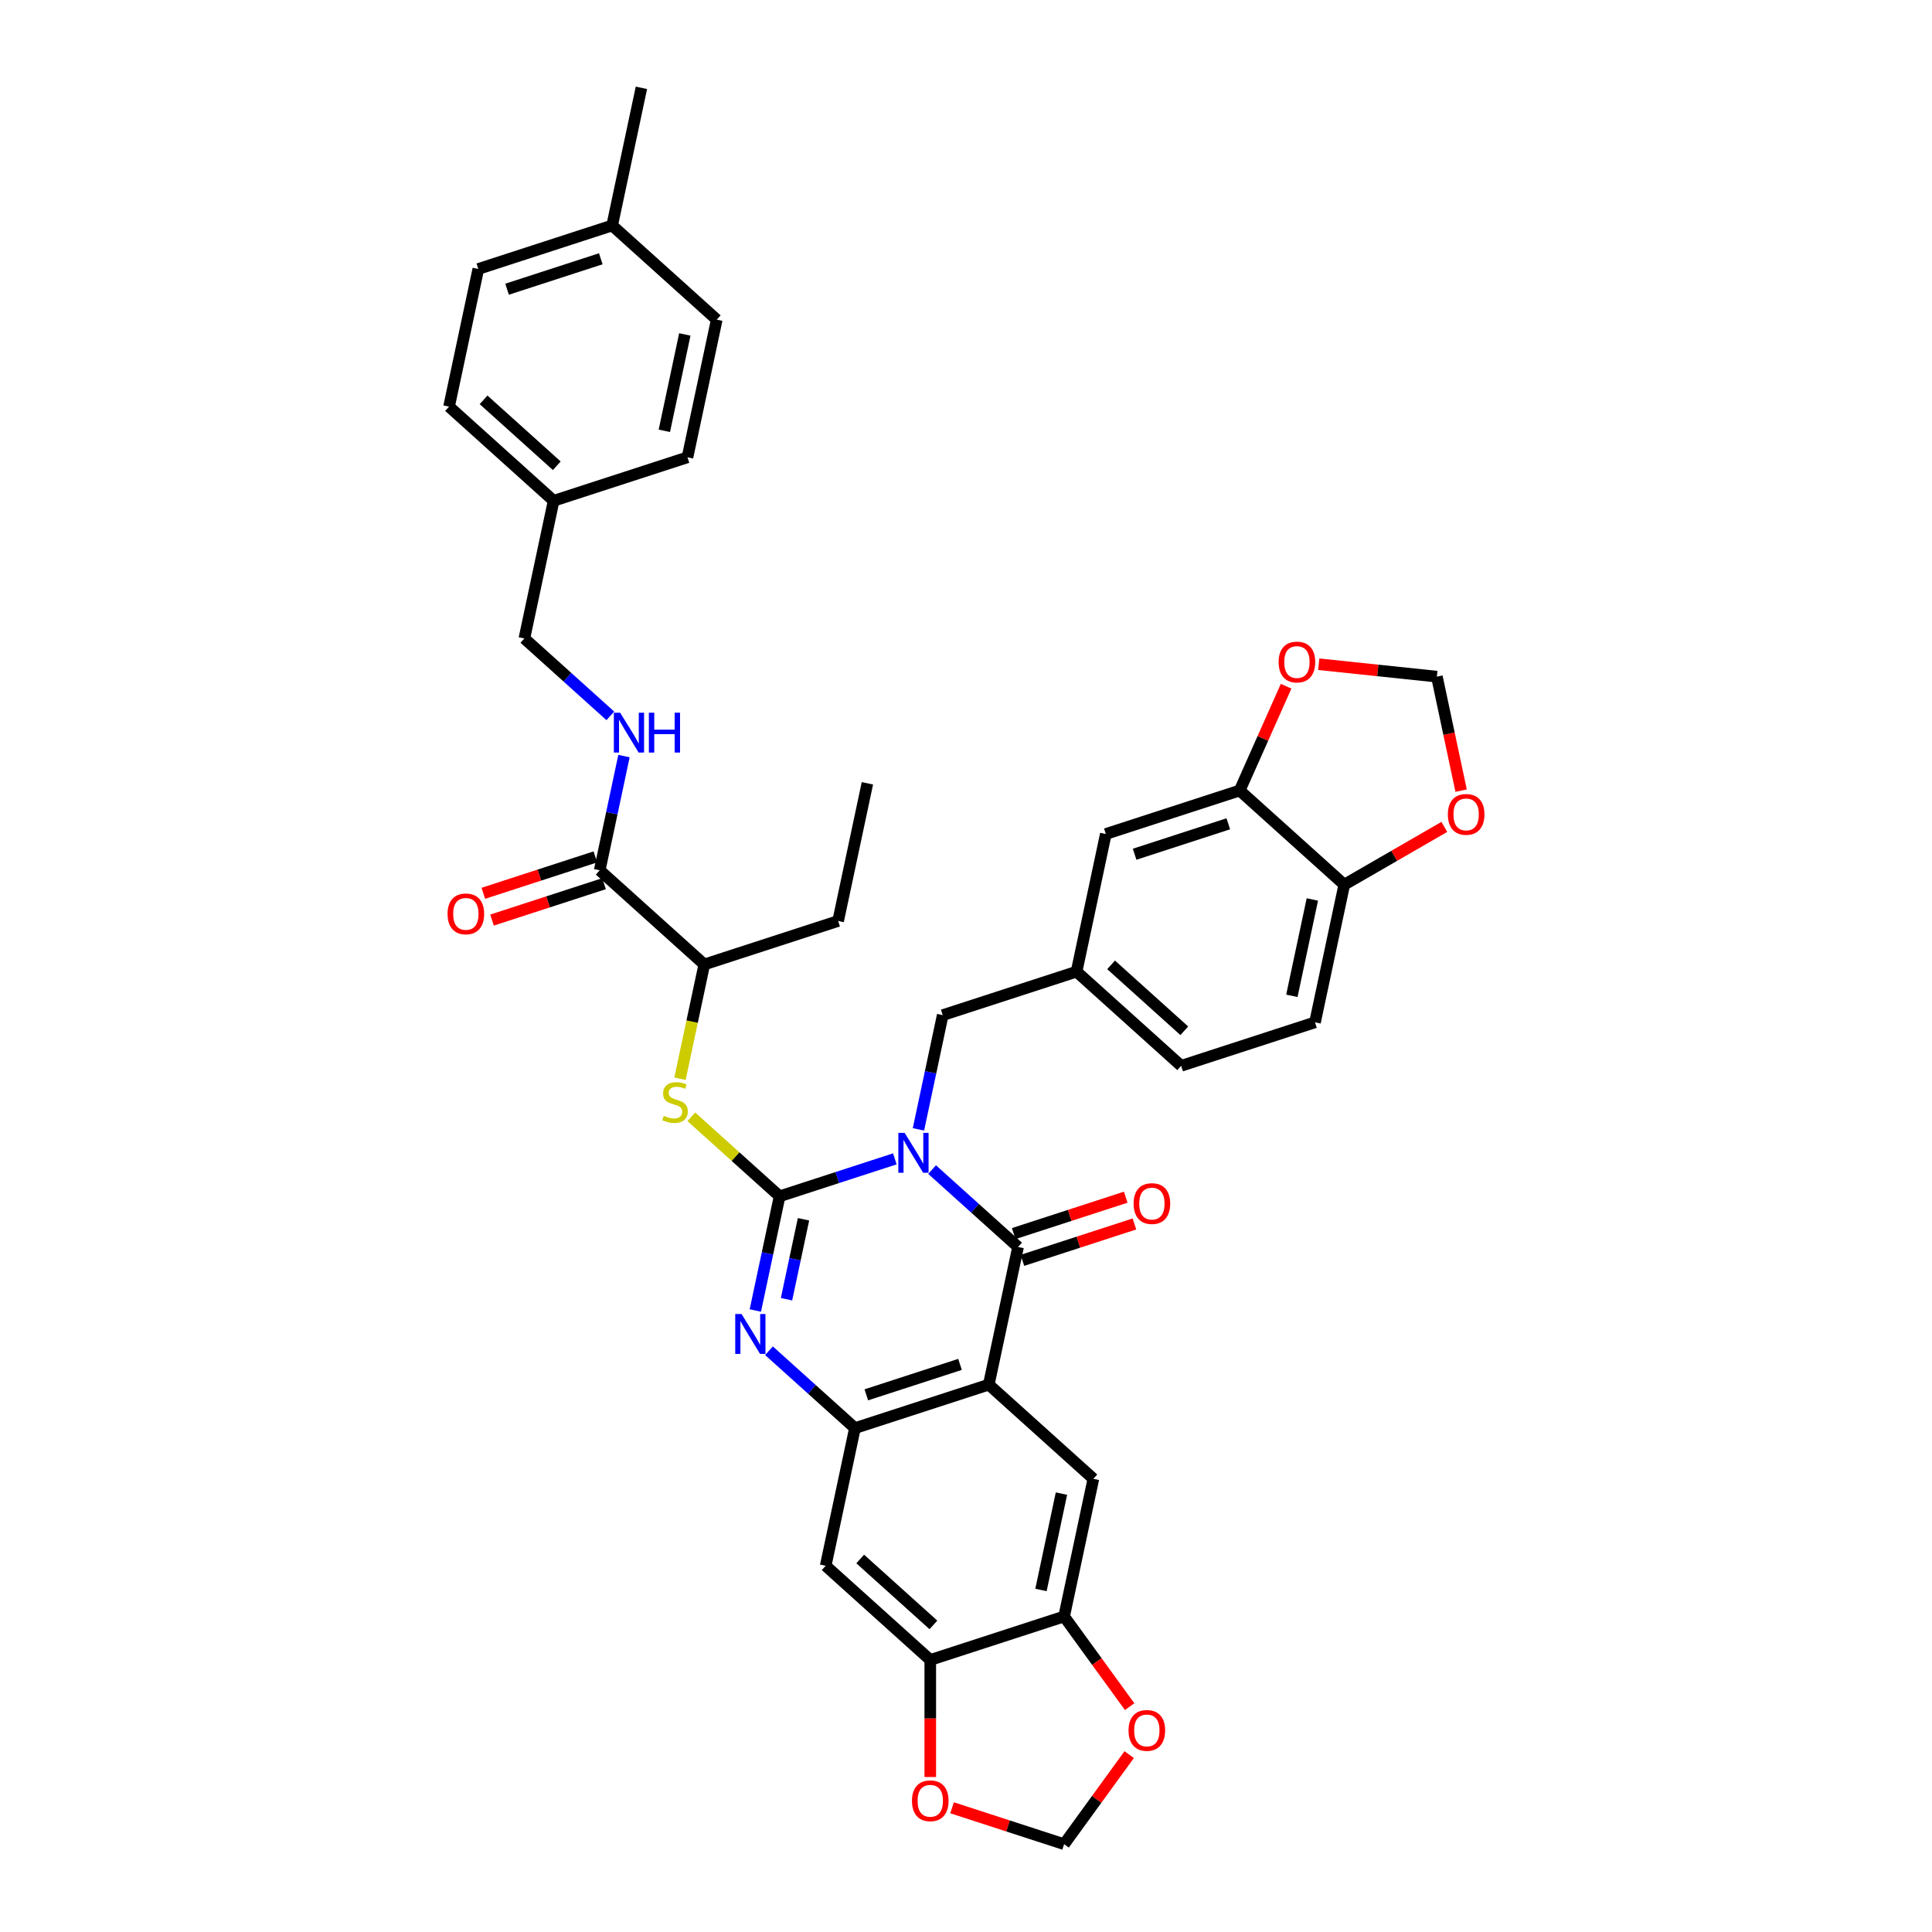 <?xml version='1.0' encoding='iso-8859-1'?>
<svg version='1.1' baseProfile='full'
              xmlns='http://www.w3.org/2000/svg'
                      xmlns:rdkit='http://www.rdkit.org/xml'
                      xmlns:xlink='http://www.w3.org/1999/xlink'
                  xml:space='preserve'
width='1000px' height='1000px' viewBox='0 0 1000 1000'>
<!-- END OF HEADER -->
<rect style='opacity:1.0;fill:#FFFFFF;stroke:none' width='1000' height='1000' x='0' y='0'> </rect>
<path class='bond-0' d='M 463.162,599.823 L 433.344,609.511' style='fill:none;fill-rule:evenodd;stroke:#0000FF;stroke-width:6px;stroke-linecap:butt;stroke-linejoin:miter;stroke-opacity:1' />
<path class='bond-0' d='M 433.344,609.511 L 403.527,619.2' style='fill:none;fill-rule:evenodd;stroke:#000000;stroke-width:6px;stroke-linecap:butt;stroke-linejoin:miter;stroke-opacity:1' />
<path class='bond-1' d='M 482.451,605.373 L 504.696,625.403' style='fill:none;fill-rule:evenodd;stroke:#0000FF;stroke-width:6px;stroke-linecap:butt;stroke-linejoin:miter;stroke-opacity:1' />
<path class='bond-1' d='M 504.696,625.403 L 526.941,645.432' style='fill:none;fill-rule:evenodd;stroke:#000000;stroke-width:6px;stroke-linecap:butt;stroke-linejoin:miter;stroke-opacity:1' />
<path class='bond-11' d='M 475.386,584.553 L 481.669,554.995' style='fill:none;fill-rule:evenodd;stroke:#0000FF;stroke-width:6px;stroke-linecap:butt;stroke-linejoin:miter;stroke-opacity:1' />
<path class='bond-11' d='M 481.669,554.995 L 487.952,525.436' style='fill:none;fill-rule:evenodd;stroke:#000000;stroke-width:6px;stroke-linecap:butt;stroke-linejoin:miter;stroke-opacity:1' />
<path class='bond-3' d='M 403.527,619.2 L 397.244,648.758' style='fill:none;fill-rule:evenodd;stroke:#000000;stroke-width:6px;stroke-linecap:butt;stroke-linejoin:miter;stroke-opacity:1' />
<path class='bond-3' d='M 397.244,648.758 L 390.961,678.316' style='fill:none;fill-rule:evenodd;stroke:#0000FF;stroke-width:6px;stroke-linecap:butt;stroke-linejoin:miter;stroke-opacity:1' />
<path class='bond-3' d='M 415.893,631.096 L 411.495,651.787' style='fill:none;fill-rule:evenodd;stroke:#000000;stroke-width:6px;stroke-linecap:butt;stroke-linejoin:miter;stroke-opacity:1' />
<path class='bond-3' d='M 411.495,651.787 L 407.097,672.478' style='fill:none;fill-rule:evenodd;stroke:#0000FF;stroke-width:6px;stroke-linecap:butt;stroke-linejoin:miter;stroke-opacity:1' />
<path class='bond-5' d='M 403.527,619.2 L 380.678,598.626' style='fill:none;fill-rule:evenodd;stroke:#000000;stroke-width:6px;stroke-linecap:butt;stroke-linejoin:miter;stroke-opacity:1' />
<path class='bond-5' d='M 380.678,598.626 L 357.828,578.052' style='fill:none;fill-rule:evenodd;stroke:#CCCC00;stroke-width:6px;stroke-linecap:butt;stroke-linejoin:miter;stroke-opacity:1' />
<path class='bond-2' d='M 526.941,645.432 L 511.795,716.685' style='fill:none;fill-rule:evenodd;stroke:#000000;stroke-width:6px;stroke-linecap:butt;stroke-linejoin:miter;stroke-opacity:1' />
<path class='bond-15' d='M 529.192,652.36 L 558.186,642.939' style='fill:none;fill-rule:evenodd;stroke:#000000;stroke-width:6px;stroke-linecap:butt;stroke-linejoin:miter;stroke-opacity:1' />
<path class='bond-15' d='M 558.186,642.939 L 587.18,633.518' style='fill:none;fill-rule:evenodd;stroke:#FF0000;stroke-width:6px;stroke-linecap:butt;stroke-linejoin:miter;stroke-opacity:1' />
<path class='bond-15' d='M 524.69,638.504 L 553.684,629.083' style='fill:none;fill-rule:evenodd;stroke:#000000;stroke-width:6px;stroke-linecap:butt;stroke-linejoin:miter;stroke-opacity:1' />
<path class='bond-15' d='M 553.684,629.083 L 582.678,619.662' style='fill:none;fill-rule:evenodd;stroke:#FF0000;stroke-width:6px;stroke-linecap:butt;stroke-linejoin:miter;stroke-opacity:1' />
<path class='bond-4' d='M 511.795,716.685 L 442.516,739.195' style='fill:none;fill-rule:evenodd;stroke:#000000;stroke-width:6px;stroke-linecap:butt;stroke-linejoin:miter;stroke-opacity:1' />
<path class='bond-4' d='M 496.901,706.205 L 448.406,721.963' style='fill:none;fill-rule:evenodd;stroke:#000000;stroke-width:6px;stroke-linecap:butt;stroke-linejoin:miter;stroke-opacity:1' />
<path class='bond-6' d='M 511.795,716.685 L 565.93,765.427' style='fill:none;fill-rule:evenodd;stroke:#000000;stroke-width:6px;stroke-linecap:butt;stroke-linejoin:miter;stroke-opacity:1' />
<path class='bond-38' d='M 398.026,699.136 L 420.271,719.166' style='fill:none;fill-rule:evenodd;stroke:#0000FF;stroke-width:6px;stroke-linecap:butt;stroke-linejoin:miter;stroke-opacity:1' />
<path class='bond-38' d='M 420.271,719.166 L 442.516,739.195' style='fill:none;fill-rule:evenodd;stroke:#000000;stroke-width:6px;stroke-linecap:butt;stroke-linejoin:miter;stroke-opacity:1' />
<path class='bond-7' d='M 442.516,739.195 L 427.371,810.448' style='fill:none;fill-rule:evenodd;stroke:#000000;stroke-width:6px;stroke-linecap:butt;stroke-linejoin:miter;stroke-opacity:1' />
<path class='bond-14' d='M 351.966,558.35 L 358.252,528.777' style='fill:none;fill-rule:evenodd;stroke:#CCCC00;stroke-width:6px;stroke-linecap:butt;stroke-linejoin:miter;stroke-opacity:1' />
<path class='bond-14' d='M 358.252,528.777 L 364.538,499.204' style='fill:none;fill-rule:evenodd;stroke:#000000;stroke-width:6px;stroke-linecap:butt;stroke-linejoin:miter;stroke-opacity:1' />
<path class='bond-8' d='M 565.93,765.427 L 550.784,836.68' style='fill:none;fill-rule:evenodd;stroke:#000000;stroke-width:6px;stroke-linecap:butt;stroke-linejoin:miter;stroke-opacity:1' />
<path class='bond-8' d='M 549.407,773.086 L 538.806,822.963' style='fill:none;fill-rule:evenodd;stroke:#000000;stroke-width:6px;stroke-linecap:butt;stroke-linejoin:miter;stroke-opacity:1' />
<path class='bond-40' d='M 427.371,810.448 L 481.505,859.191' style='fill:none;fill-rule:evenodd;stroke:#000000;stroke-width:6px;stroke-linecap:butt;stroke-linejoin:miter;stroke-opacity:1' />
<path class='bond-40' d='M 445.239,806.932 L 483.133,841.052' style='fill:none;fill-rule:evenodd;stroke:#000000;stroke-width:6px;stroke-linecap:butt;stroke-linejoin:miter;stroke-opacity:1' />
<path class='bond-10' d='M 550.784,836.68 L 481.505,859.191' style='fill:none;fill-rule:evenodd;stroke:#000000;stroke-width:6px;stroke-linecap:butt;stroke-linejoin:miter;stroke-opacity:1' />
<path class='bond-17' d='M 550.784,836.68 L 567.742,860.02' style='fill:none;fill-rule:evenodd;stroke:#000000;stroke-width:6px;stroke-linecap:butt;stroke-linejoin:miter;stroke-opacity:1' />
<path class='bond-17' d='M 567.742,860.02 L 584.699,883.36' style='fill:none;fill-rule:evenodd;stroke:#FF0000;stroke-width:6px;stroke-linecap:butt;stroke-linejoin:miter;stroke-opacity:1' />
<path class='bond-9' d='M 310.404,450.461 L 364.538,499.204' style='fill:none;fill-rule:evenodd;stroke:#000000;stroke-width:6px;stroke-linecap:butt;stroke-linejoin:miter;stroke-opacity:1' />
<path class='bond-13' d='M 310.404,450.461 L 316.687,420.903' style='fill:none;fill-rule:evenodd;stroke:#000000;stroke-width:6px;stroke-linecap:butt;stroke-linejoin:miter;stroke-opacity:1' />
<path class='bond-13' d='M 316.687,420.903 L 322.97,391.345' style='fill:none;fill-rule:evenodd;stroke:#0000FF;stroke-width:6px;stroke-linecap:butt;stroke-linejoin:miter;stroke-opacity:1' />
<path class='bond-25' d='M 308.153,443.534 L 279.159,452.954' style='fill:none;fill-rule:evenodd;stroke:#000000;stroke-width:6px;stroke-linecap:butt;stroke-linejoin:miter;stroke-opacity:1' />
<path class='bond-25' d='M 279.159,452.954 L 250.165,462.375' style='fill:none;fill-rule:evenodd;stroke:#FF0000;stroke-width:6px;stroke-linecap:butt;stroke-linejoin:miter;stroke-opacity:1' />
<path class='bond-25' d='M 312.655,457.389 L 283.661,466.81' style='fill:none;fill-rule:evenodd;stroke:#000000;stroke-width:6px;stroke-linecap:butt;stroke-linejoin:miter;stroke-opacity:1' />
<path class='bond-25' d='M 283.661,466.81 L 254.667,476.231' style='fill:none;fill-rule:evenodd;stroke:#FF0000;stroke-width:6px;stroke-linecap:butt;stroke-linejoin:miter;stroke-opacity:1' />
<path class='bond-18' d='M 481.505,859.191 L 481.505,889.487' style='fill:none;fill-rule:evenodd;stroke:#000000;stroke-width:6px;stroke-linecap:butt;stroke-linejoin:miter;stroke-opacity:1' />
<path class='bond-18' d='M 481.505,889.487 L 481.505,919.783' style='fill:none;fill-rule:evenodd;stroke:#FF0000;stroke-width:6px;stroke-linecap:butt;stroke-linejoin:miter;stroke-opacity:1' />
<path class='bond-24' d='M 487.952,525.436 L 557.231,502.926' style='fill:none;fill-rule:evenodd;stroke:#000000;stroke-width:6px;stroke-linecap:butt;stroke-linejoin:miter;stroke-opacity:1' />
<path class='bond-12' d='M 641.656,409.163 L 572.376,431.673' style='fill:none;fill-rule:evenodd;stroke:#000000;stroke-width:6px;stroke-linecap:butt;stroke-linejoin:miter;stroke-opacity:1' />
<path class='bond-12' d='M 635.766,426.396 L 587.27,442.153' style='fill:none;fill-rule:evenodd;stroke:#000000;stroke-width:6px;stroke-linecap:butt;stroke-linejoin:miter;stroke-opacity:1' />
<path class='bond-19' d='M 641.656,409.163 L 653.671,382.176' style='fill:none;fill-rule:evenodd;stroke:#000000;stroke-width:6px;stroke-linecap:butt;stroke-linejoin:miter;stroke-opacity:1' />
<path class='bond-19' d='M 653.671,382.176 L 665.687,355.189' style='fill:none;fill-rule:evenodd;stroke:#FF0000;stroke-width:6px;stroke-linecap:butt;stroke-linejoin:miter;stroke-opacity:1' />
<path class='bond-39' d='M 641.656,409.163 L 695.79,457.906' style='fill:none;fill-rule:evenodd;stroke:#000000;stroke-width:6px;stroke-linecap:butt;stroke-linejoin:miter;stroke-opacity:1' />
<path class='bond-27' d='M 315.905,370.525 L 293.66,350.495' style='fill:none;fill-rule:evenodd;stroke:#0000FF;stroke-width:6px;stroke-linecap:butt;stroke-linejoin:miter;stroke-opacity:1' />
<path class='bond-27' d='M 293.66,350.495 L 271.415,330.466' style='fill:none;fill-rule:evenodd;stroke:#000000;stroke-width:6px;stroke-linecap:butt;stroke-linejoin:miter;stroke-opacity:1' />
<path class='bond-35' d='M 364.538,499.204 L 433.818,476.694' style='fill:none;fill-rule:evenodd;stroke:#000000;stroke-width:6px;stroke-linecap:butt;stroke-linejoin:miter;stroke-opacity:1' />
<path class='bond-16' d='M 695.79,457.906 L 680.645,529.159' style='fill:none;fill-rule:evenodd;stroke:#000000;stroke-width:6px;stroke-linecap:butt;stroke-linejoin:miter;stroke-opacity:1' />
<path class='bond-16' d='M 679.268,465.565 L 668.666,515.442' style='fill:none;fill-rule:evenodd;stroke:#000000;stroke-width:6px;stroke-linecap:butt;stroke-linejoin:miter;stroke-opacity:1' />
<path class='bond-20' d='M 695.79,457.906 L 721.687,442.954' style='fill:none;fill-rule:evenodd;stroke:#000000;stroke-width:6px;stroke-linecap:butt;stroke-linejoin:miter;stroke-opacity:1' />
<path class='bond-20' d='M 721.687,442.954 L 747.584,428.002' style='fill:none;fill-rule:evenodd;stroke:#FF0000;stroke-width:6px;stroke-linecap:butt;stroke-linejoin:miter;stroke-opacity:1' />
<path class='bond-21' d='M 584.467,908.186 L 567.625,931.366' style='fill:none;fill-rule:evenodd;stroke:#FF0000;stroke-width:6px;stroke-linecap:butt;stroke-linejoin:miter;stroke-opacity:1' />
<path class='bond-21' d='M 567.625,931.366 L 550.784,954.545' style='fill:none;fill-rule:evenodd;stroke:#000000;stroke-width:6px;stroke-linecap:butt;stroke-linejoin:miter;stroke-opacity:1' />
<path class='bond-42' d='M 492.796,935.704 L 521.79,945.125' style='fill:none;fill-rule:evenodd;stroke:#FF0000;stroke-width:6px;stroke-linecap:butt;stroke-linejoin:miter;stroke-opacity:1' />
<path class='bond-42' d='M 521.79,945.125 L 550.784,954.545' style='fill:none;fill-rule:evenodd;stroke:#000000;stroke-width:6px;stroke-linecap:butt;stroke-linejoin:miter;stroke-opacity:1' />
<path class='bond-22' d='M 682.575,343.803 L 713.153,347.017' style='fill:none;fill-rule:evenodd;stroke:#FF0000;stroke-width:6px;stroke-linecap:butt;stroke-linejoin:miter;stroke-opacity:1' />
<path class='bond-22' d='M 713.153,347.017 L 743.73,350.23' style='fill:none;fill-rule:evenodd;stroke:#000000;stroke-width:6px;stroke-linecap:butt;stroke-linejoin:miter;stroke-opacity:1' />
<path class='bond-41' d='M 756.271,409.231 L 750.001,379.731' style='fill:none;fill-rule:evenodd;stroke:#FF0000;stroke-width:6px;stroke-linecap:butt;stroke-linejoin:miter;stroke-opacity:1' />
<path class='bond-41' d='M 750.001,379.731 L 743.73,350.23' style='fill:none;fill-rule:evenodd;stroke:#000000;stroke-width:6px;stroke-linecap:butt;stroke-linejoin:miter;stroke-opacity:1' />
<path class='bond-23' d='M 572.376,431.673 L 557.231,502.926' style='fill:none;fill-rule:evenodd;stroke:#000000;stroke-width:6px;stroke-linecap:butt;stroke-linejoin:miter;stroke-opacity:1' />
<path class='bond-28' d='M 557.231,502.926 L 611.365,551.669' style='fill:none;fill-rule:evenodd;stroke:#000000;stroke-width:6px;stroke-linecap:butt;stroke-linejoin:miter;stroke-opacity:1' />
<path class='bond-28' d='M 575.1,499.411 L 612.994,533.531' style='fill:none;fill-rule:evenodd;stroke:#000000;stroke-width:6px;stroke-linecap:butt;stroke-linejoin:miter;stroke-opacity:1' />
<path class='bond-26' d='M 680.645,529.159 L 611.365,551.669' style='fill:none;fill-rule:evenodd;stroke:#000000;stroke-width:6px;stroke-linecap:butt;stroke-linejoin:miter;stroke-opacity:1' />
<path class='bond-29' d='M 271.415,330.466 L 286.56,259.213' style='fill:none;fill-rule:evenodd;stroke:#000000;stroke-width:6px;stroke-linecap:butt;stroke-linejoin:miter;stroke-opacity:1' />
<path class='bond-31' d='M 286.56,259.213 L 355.84,236.703' style='fill:none;fill-rule:evenodd;stroke:#000000;stroke-width:6px;stroke-linecap:butt;stroke-linejoin:miter;stroke-opacity:1' />
<path class='bond-32' d='M 286.56,259.213 L 232.426,210.471' style='fill:none;fill-rule:evenodd;stroke:#000000;stroke-width:6px;stroke-linecap:butt;stroke-linejoin:miter;stroke-opacity:1' />
<path class='bond-32' d='M 288.189,241.075 L 250.295,206.955' style='fill:none;fill-rule:evenodd;stroke:#000000;stroke-width:6px;stroke-linecap:butt;stroke-linejoin:miter;stroke-opacity:1' />
<path class='bond-30' d='M 316.851,116.707 L 247.572,139.218' style='fill:none;fill-rule:evenodd;stroke:#000000;stroke-width:6px;stroke-linecap:butt;stroke-linejoin:miter;stroke-opacity:1' />
<path class='bond-30' d='M 310.961,133.94 L 262.465,149.697' style='fill:none;fill-rule:evenodd;stroke:#000000;stroke-width:6px;stroke-linecap:butt;stroke-linejoin:miter;stroke-opacity:1' />
<path class='bond-36' d='M 316.851,116.707 L 331.996,45.455' style='fill:none;fill-rule:evenodd;stroke:#000000;stroke-width:6px;stroke-linecap:butt;stroke-linejoin:miter;stroke-opacity:1' />
<path class='bond-43' d='M 316.851,116.707 L 370.985,165.45' style='fill:none;fill-rule:evenodd;stroke:#000000;stroke-width:6px;stroke-linecap:butt;stroke-linejoin:miter;stroke-opacity:1' />
<path class='bond-34' d='M 355.84,236.703 L 370.985,165.45' style='fill:none;fill-rule:evenodd;stroke:#000000;stroke-width:6px;stroke-linecap:butt;stroke-linejoin:miter;stroke-opacity:1' />
<path class='bond-34' d='M 343.861,222.986 L 354.463,173.109' style='fill:none;fill-rule:evenodd;stroke:#000000;stroke-width:6px;stroke-linecap:butt;stroke-linejoin:miter;stroke-opacity:1' />
<path class='bond-33' d='M 232.426,210.471 L 247.572,139.218' style='fill:none;fill-rule:evenodd;stroke:#000000;stroke-width:6px;stroke-linecap:butt;stroke-linejoin:miter;stroke-opacity:1' />
<path class='bond-37' d='M 433.818,476.694 L 448.963,405.441' style='fill:none;fill-rule:evenodd;stroke:#000000;stroke-width:6px;stroke-linecap:butt;stroke-linejoin:miter;stroke-opacity:1' />
<path  class='atom-0' d='M 468.246 586.375
L 475.006 597.301
Q 475.677 598.379, 476.755 600.332
Q 477.833 602.284, 477.891 602.4
L 477.891 586.375
L 480.63 586.375
L 480.63 607.004
L 477.804 607.004
L 470.548 595.058
Q 469.703 593.659, 468.8 592.056
Q 467.926 590.454, 467.664 589.958
L 467.664 607.004
L 464.983 607.004
L 464.983 586.375
L 468.246 586.375
' fill='#0000FF'/>
<path  class='atom-4' d='M 383.822 680.138
L 390.582 691.064
Q 391.252 692.142, 392.33 694.095
Q 393.408 696.047, 393.466 696.163
L 393.466 680.138
L 396.205 680.138
L 396.205 700.767
L 393.379 700.767
L 386.124 688.821
Q 385.279 687.422, 384.375 685.82
Q 383.501 684.217, 383.239 683.722
L 383.239 700.767
L 380.558 700.767
L 380.558 680.138
L 383.822 680.138
' fill='#0000FF'/>
<path  class='atom-6' d='M 343.565 577.537
Q 343.798 577.625, 344.76 578.033
Q 345.722 578.441, 346.771 578.703
Q 347.849 578.936, 348.898 578.936
Q 350.85 578.936, 351.986 578.004
Q 353.123 577.042, 353.123 575.381
Q 353.123 574.245, 352.54 573.546
Q 351.986 572.846, 351.112 572.467
Q 350.238 572.089, 348.781 571.652
Q 346.945 571.098, 345.838 570.573
Q 344.76 570.049, 343.973 568.942
Q 343.216 567.835, 343.216 565.97
Q 343.216 563.376, 344.964 561.774
Q 346.741 560.171, 350.238 560.171
Q 352.627 560.171, 355.337 561.308
L 354.667 563.551
Q 352.19 562.531, 350.325 562.531
Q 348.315 562.531, 347.208 563.376
Q 346.1 564.192, 346.129 565.62
Q 346.129 566.727, 346.683 567.397
Q 347.266 568.068, 348.082 568.446
Q 348.927 568.825, 350.325 569.262
Q 352.19 569.845, 353.297 570.428
Q 354.405 571.011, 355.191 572.205
Q 356.007 573.371, 356.007 575.381
Q 356.007 578.237, 354.084 579.781
Q 352.19 581.296, 349.014 581.296
Q 347.178 581.296, 345.78 580.888
Q 344.41 580.51, 342.779 579.839
L 343.565 577.537
' fill='#CCCC00'/>
<path  class='atom-14' d='M 320.989 368.894
L 327.749 379.821
Q 328.419 380.899, 329.497 382.851
Q 330.576 384.803, 330.634 384.92
L 330.634 368.894
L 333.373 368.894
L 333.373 389.523
L 330.546 389.523
L 323.291 377.577
Q 322.446 376.178, 321.543 374.576
Q 320.669 372.973, 320.406 372.478
L 320.406 389.523
L 317.726 389.523
L 317.726 368.894
L 320.989 368.894
' fill='#0000FF'/>
<path  class='atom-14' d='M 335.85 368.894
L 338.647 368.894
L 338.647 377.664
L 349.195 377.664
L 349.195 368.894
L 351.992 368.894
L 351.992 389.523
L 349.195 389.523
L 349.195 379.995
L 338.647 379.995
L 338.647 389.523
L 335.85 389.523
L 335.85 368.894
' fill='#0000FF'/>
<path  class='atom-16' d='M 586.75 622.98
Q 586.75 618.027, 589.198 615.258
Q 591.645 612.49, 596.22 612.49
Q 600.795 612.49, 603.242 615.258
Q 605.69 618.027, 605.69 622.98
Q 605.69 627.992, 603.213 630.847
Q 600.736 633.674, 596.22 633.674
Q 591.675 633.674, 589.198 630.847
Q 586.75 628.021, 586.75 622.98
M 596.22 631.343
Q 599.367 631.343, 601.057 629.245
Q 602.776 627.118, 602.776 622.98
Q 602.776 618.93, 601.057 616.89
Q 599.367 614.821, 596.22 614.821
Q 593.073 614.821, 591.354 616.861
Q 589.664 618.901, 589.664 622.98
Q 589.664 627.147, 591.354 629.245
Q 593.073 631.343, 596.22 631.343
' fill='#FF0000'/>
<path  class='atom-18' d='M 584.132 895.671
Q 584.132 890.718, 586.579 887.95
Q 589.027 885.181, 593.601 885.181
Q 598.176 885.181, 600.624 887.95
Q 603.071 890.718, 603.071 895.671
Q 603.071 900.683, 600.594 903.538
Q 598.118 906.365, 593.601 906.365
Q 589.056 906.365, 586.579 903.538
Q 584.132 900.712, 584.132 895.671
M 593.601 904.034
Q 596.748 904.034, 598.438 901.936
Q 600.157 899.809, 600.157 895.671
Q 600.157 891.621, 598.438 889.581
Q 596.748 887.513, 593.601 887.513
Q 590.454 887.513, 588.735 889.552
Q 587.045 891.592, 587.045 895.671
Q 587.045 899.838, 588.735 901.936
Q 590.454 904.034, 593.601 904.034
' fill='#FF0000'/>
<path  class='atom-19' d='M 472.035 932.093
Q 472.035 927.14, 474.483 924.372
Q 476.93 921.604, 481.505 921.604
Q 486.08 921.604, 488.527 924.372
Q 490.975 927.14, 490.975 932.093
Q 490.975 937.105, 488.498 939.961
Q 486.021 942.787, 481.505 942.787
Q 476.959 942.787, 474.483 939.961
Q 472.035 937.134, 472.035 932.093
M 481.505 940.456
Q 484.652 940.456, 486.342 938.358
Q 488.061 936.231, 488.061 932.093
Q 488.061 928.043, 486.342 926.004
Q 484.652 923.935, 481.505 923.935
Q 478.358 923.935, 476.639 925.975
Q 474.949 928.014, 474.949 932.093
Q 474.949 936.26, 476.639 938.358
Q 478.358 940.456, 481.505 940.456
' fill='#FF0000'/>
<path  class='atom-20' d='M 661.815 342.674
Q 661.815 337.721, 664.262 334.953
Q 666.71 332.185, 671.284 332.185
Q 675.859 332.185, 678.307 334.953
Q 680.754 337.721, 680.754 342.674
Q 680.754 347.686, 678.278 350.542
Q 675.801 353.368, 671.284 353.368
Q 666.739 353.368, 664.262 350.542
Q 661.815 347.715, 661.815 342.674
M 671.284 351.037
Q 674.431 351.037, 676.121 348.939
Q 677.841 346.812, 677.841 342.674
Q 677.841 338.624, 676.121 336.585
Q 674.431 334.516, 671.284 334.516
Q 668.138 334.516, 666.418 336.555
Q 664.728 338.595, 664.728 342.674
Q 664.728 346.841, 666.418 348.939
Q 668.138 351.037, 671.284 351.037
' fill='#FF0000'/>
<path  class='atom-21' d='M 749.406 421.542
Q 749.406 416.588, 751.853 413.82
Q 754.301 411.052, 758.875 411.052
Q 763.45 411.052, 765.898 413.82
Q 768.345 416.588, 768.345 421.542
Q 768.345 426.553, 765.868 429.409
Q 763.392 432.235, 758.875 432.235
Q 754.33 432.235, 751.853 429.409
Q 749.406 426.582, 749.406 421.542
M 758.875 429.904
Q 762.022 429.904, 763.712 427.806
Q 765.431 425.679, 765.431 421.542
Q 765.431 417.491, 763.712 415.452
Q 762.022 413.383, 758.875 413.383
Q 755.728 413.383, 754.009 415.423
Q 752.319 417.462, 752.319 421.542
Q 752.319 425.708, 754.009 427.806
Q 755.728 429.904, 758.875 429.904
' fill='#FF0000'/>
<path  class='atom-26' d='M 231.655 473.03
Q 231.655 468.077, 234.102 465.308
Q 236.55 462.54, 241.125 462.54
Q 245.699 462.54, 248.147 465.308
Q 250.594 468.077, 250.594 473.03
Q 250.594 478.042, 248.118 480.897
Q 245.641 483.724, 241.125 483.724
Q 236.579 483.724, 234.102 480.897
Q 231.655 478.071, 231.655 473.03
M 241.125 481.393
Q 244.272 481.393, 245.962 479.295
Q 247.681 477.168, 247.681 473.03
Q 247.681 468.98, 245.962 466.94
Q 244.272 464.871, 241.125 464.871
Q 237.978 464.871, 236.259 466.911
Q 234.569 468.951, 234.569 473.03
Q 234.569 477.197, 236.259 479.295
Q 237.978 481.393, 241.125 481.393
' fill='#FF0000'/>
</svg>
